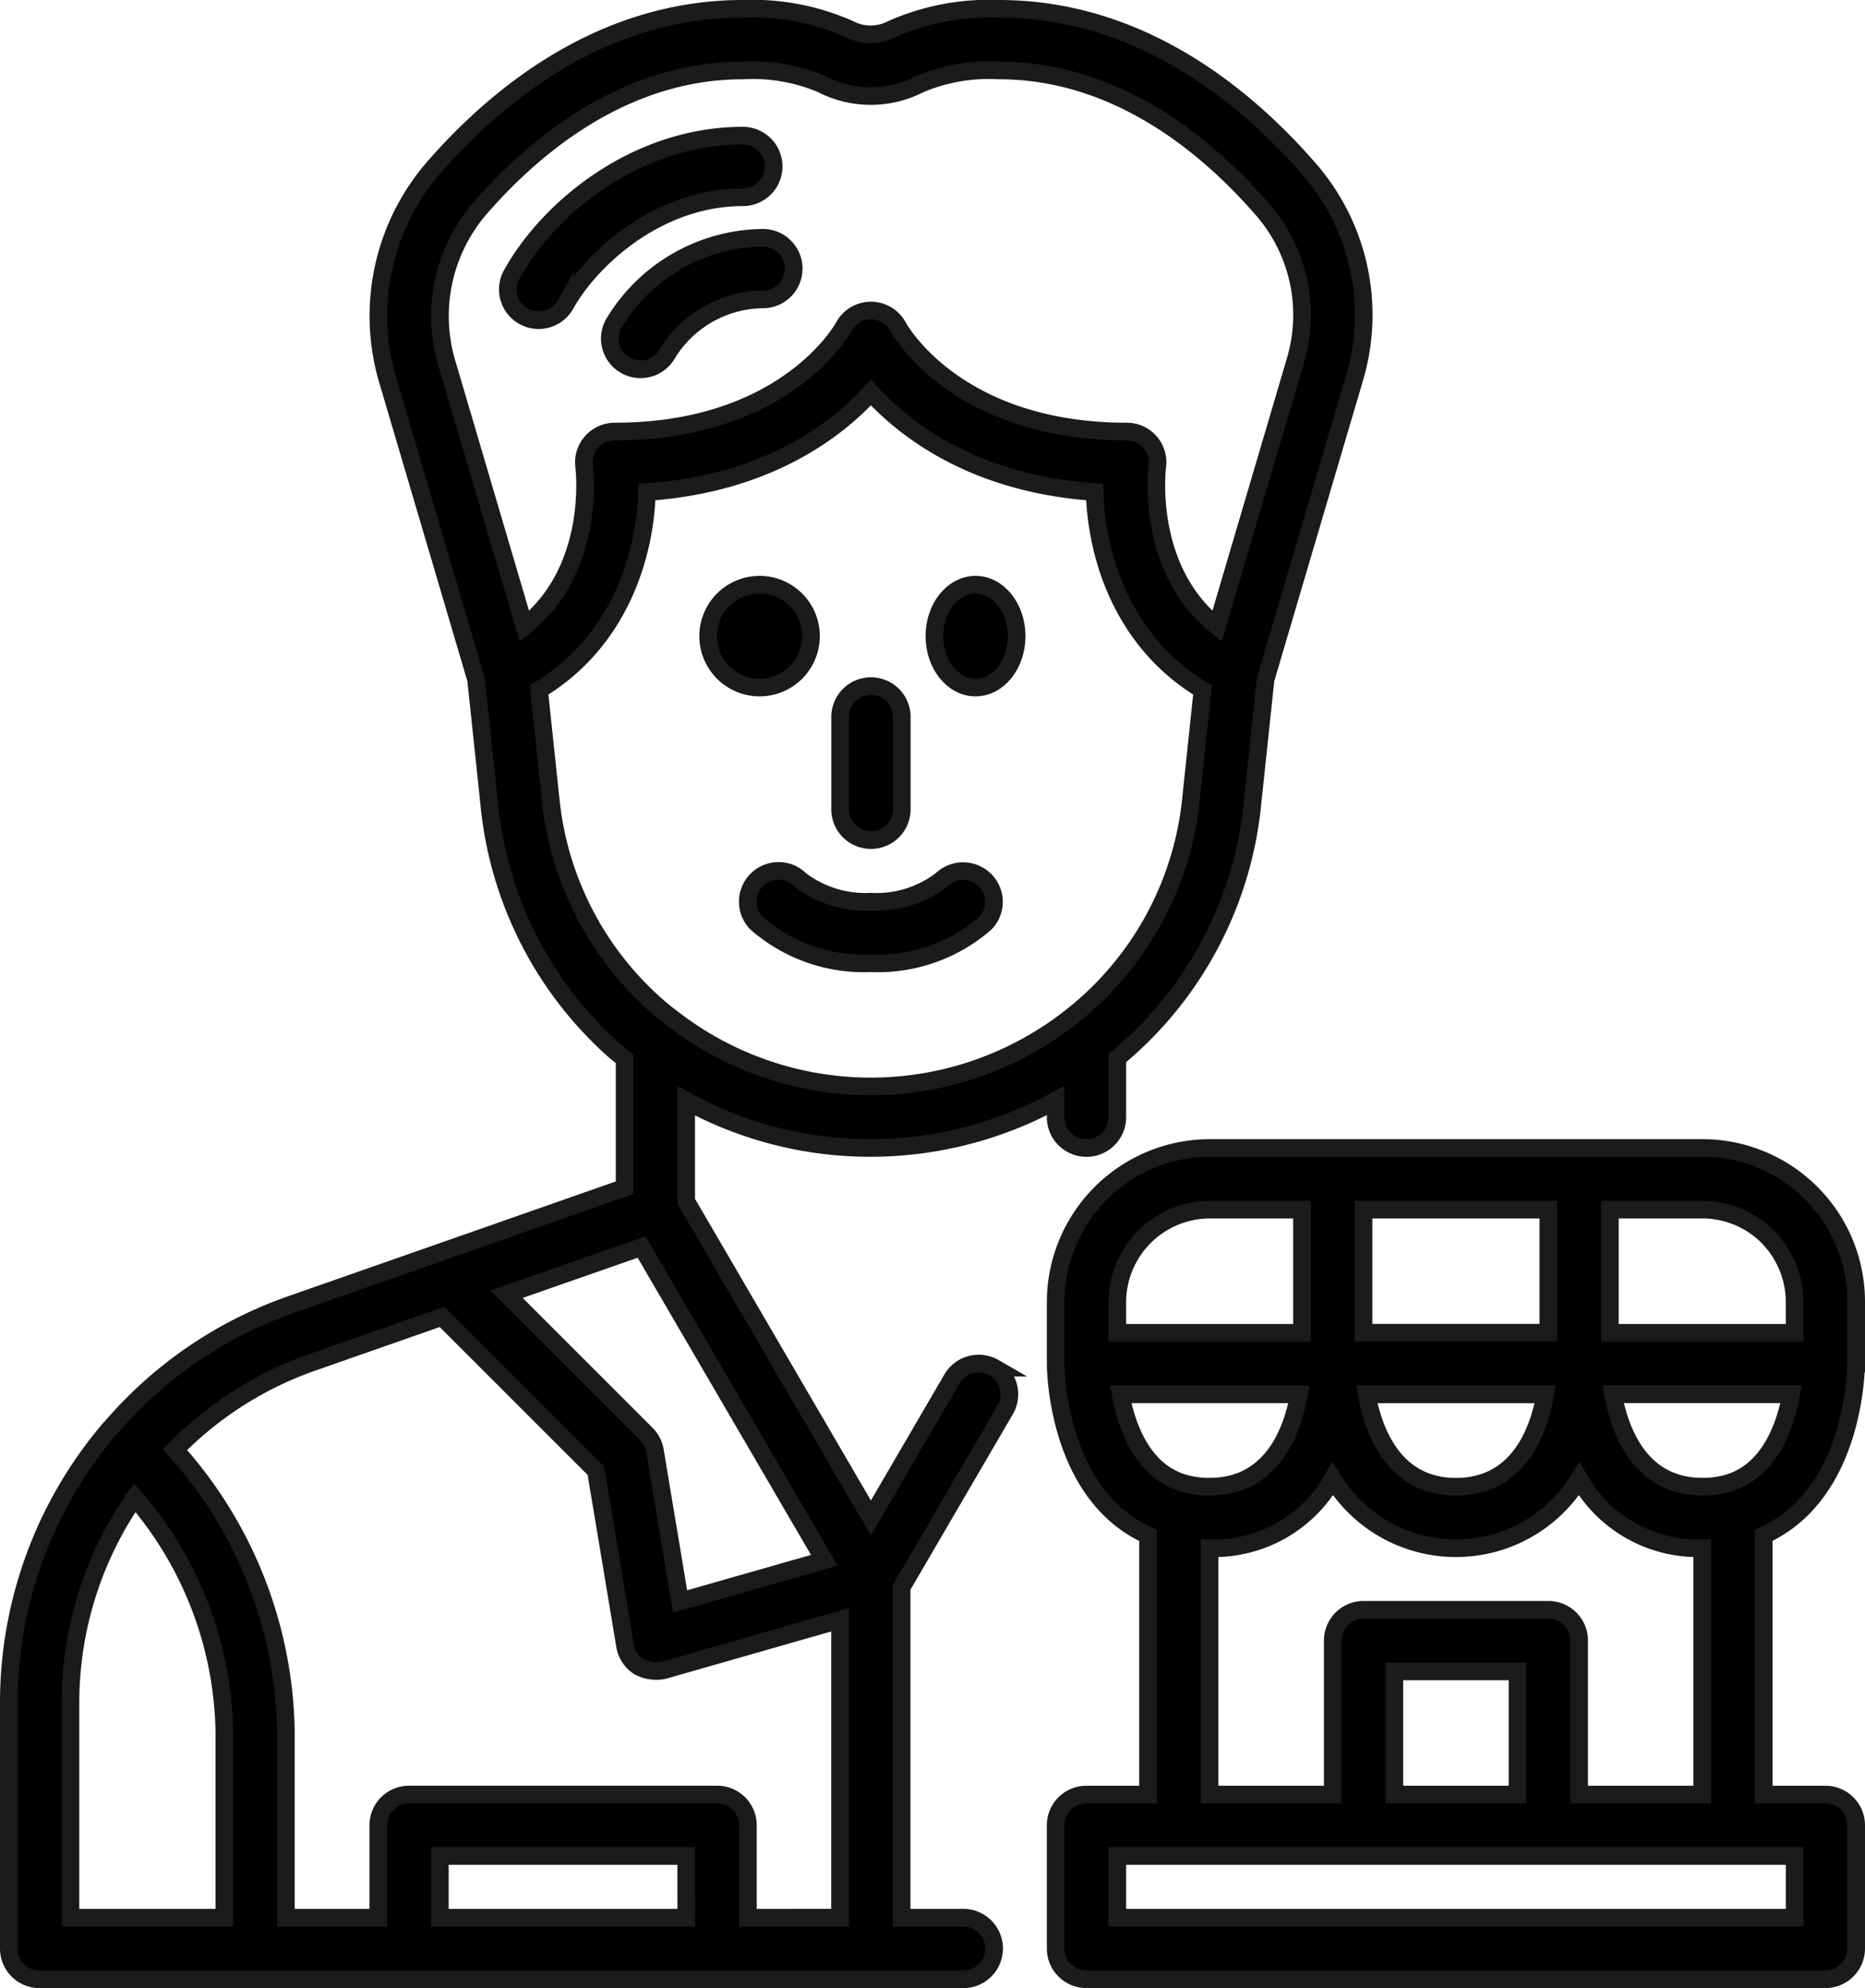 <svg xmlns="http://www.w3.org/2000/svg" width="105.854" height="112.844" viewBox="0 0 105.854 112.844">
  <g id="handler" transform="translate(-1.5 0.5)">
    <path id="Path_951" data-name="Path 951" d="M81.437,49.233v-3.5A8.729,8.729,0,0,0,72.7,37H44.738A8.759,8.759,0,0,0,36,45.738v3.5c0,.325.073,7.42,5.243,9.753V73.7h-3.5A1.746,1.746,0,0,0,36,75.446v6.99a1.746,1.746,0,0,0,1.748,1.748H79.689a1.746,1.746,0,0,0,1.748-1.748v-6.99A1.746,1.746,0,0,0,79.689,73.7h-3.5V58.983c5.168-2.347,5.243-9.426,5.243-9.75ZM43.418,56.066c-2.487-.629-3.394-3.275-3.728-5.085H49.808c-.365,2.073-1.508,5.243-5.071,5.243A4.99,4.99,0,0,1,43.418,56.066Zm20.543-8.581H53.476V40.5H63.961Zm-.171,3.5c-.365,2.073-1.508,5.243-5.071,5.243-3.535,0-4.687-3.168-5.061-5.243ZM72.7,56.223c-3.535,0-4.687-3.168-5.061-5.243H77.746C77.41,52.791,76.5,55.44,74,56.073A5.03,5.03,0,0,1,72.7,56.223Zm3.7-14.2a5.274,5.274,0,0,1,1.541,3.719v1.748H67.456V40.5H72.7A5.26,5.26,0,0,1,76.4,42.019ZM39.5,45.738A5.265,5.265,0,0,1,44.738,40.5h5.243v6.99H39.5ZM77.942,80.689H39.5v-3.5H77.942ZM62.213,73.7h-6.99v-6.99h6.99Zm3.5,0V64.961a1.746,1.746,0,0,0-1.748-1.748H53.476a1.746,1.746,0,0,0-1.748,1.748V73.7h-6.99V59.718a7.736,7.736,0,0,0,6.99-3.937,8.174,8.174,0,0,0,13.981,0,7.735,7.735,0,0,0,6.99,3.937V73.7Z" transform="translate(25.417 27.66)" stroke="#1b1b1b" stroke-width="1"/>
    <path id="Path_952" data-name="Path 952" d="M30.748,30.738A1.746,1.746,0,0,0,32.5,28.99V23.748a1.748,1.748,0,0,0-3.5,0V28.99A1.746,1.746,0,0,0,30.748,30.738Z" transform="translate(20.184 16.446)" stroke="#1b1b1b" stroke-width="1"/>
    <path id="Path_953" data-name="Path 953" d="M37.019,28.491a6.046,6.046,0,0,1-4.028,1.257,6.078,6.078,0,0,1-4.007-1.236,1.747,1.747,0,0,0-2.471,2.471,9.272,9.272,0,0,0,6.478,2.26,9.272,9.272,0,0,0,6.478-2.26,1.735,1.735,0,0,0,.01-2.44,1.757,1.757,0,0,0-2.461-.052Z" transform="translate(17.941 20.932)" stroke="#1b1b1b" stroke-width="1"/>
    <path id="Path_954" data-name="Path 954" d="M57.929,77.131a1.756,1.756,0,0,0-2.391.629l-4.607,7.9L40.446,67.681v-5.7A21.671,21.671,0,0,0,50.932,64.66a21.9,21.9,0,0,0,10.485-2.691v.944a1.748,1.748,0,0,0,3.5,0V59.557a21.476,21.476,0,0,0,7.661-14.374l.753-7.111L78.369,21A12.6,12.6,0,0,0,75.847,9.149C72.235,4.975,66.244,0,58.2,0a13.608,13.608,0,0,0-6.078,1.153,2.613,2.613,0,0,1-2.412,0A13.53,13.53,0,0,0,43.662,0C35.726,0,29.816,4.818,26.254,8.858a12.854,12.854,0,0,0-2.775,12.135l5.042,17.079.75,7.093a21.467,21.467,0,0,0,7.027,13.9c.208.189.433.355.654.533v7.315L26.436,70.6c-.026.009-.051.016-.075.026l-8.352,2.925A23.75,23.75,0,0,0,7.837,80.489s-.005,0-.007.005,0,.007-.007.01c-.035.04-.077.073-.11.115A23.967,23.967,0,0,0,2,96.116V110.1a1.746,1.746,0,0,0,1.748,1.748H56.175a1.748,1.748,0,1,0,0-3.5h-3.5V89.6l5.879-10.078a1.75,1.75,0,0,0-.629-2.391ZM28.878,11.17C31.964,7.668,37.032,3.5,43.662,3.5a10.013,10.013,0,0,1,4.47.771,6.065,6.065,0,0,0,5.582,0A10.061,10.061,0,0,1,58.2,3.5c6.721,0,11.868,4.318,15,7.936A9.115,9.115,0,0,1,75.015,20L70.575,35.049c-4.053-3.231-3.42-8.822-3.389-9.08a1.744,1.744,0,0,0-1.732-1.975c-9.606,0-12.85-5.708-12.977-5.938a1.748,1.748,0,0,0-3.09,0c-.033.059-3.256,5.938-13,5.938a1.753,1.753,0,0,0-1.734,1.968c.033.266.668,5.858-3.387,9.087L26.831,20.01a9.375,9.375,0,0,1,2.046-8.839Zm3.869,33.646-.65-6.153c4.65-2.808,6.033-7.784,6.118-11.233,6.838-.47,10.774-3.523,12.717-5.653,1.94,2.13,5.872,5.185,12.7,5.653.086,3.45,1.468,8.427,6.12,11.233L69.1,44.834a18.024,18.024,0,0,1-7,12.539,18.36,18.36,0,0,1-22.351,0c-.374-.28-.75-.577-1.1-.895a18,18,0,0,1-5.9-11.66Zm5.169,25.466L48.288,88.063,40.1,90.4l-1.426-8.554a1.745,1.745,0,0,0-.488-.949l-7.936-7.936ZM5.5,96.116A20.448,20.448,0,0,1,9.146,84.5a20.847,20.847,0,0,1,5.087,13.364v10.485H5.5Zm34.951,12.233H26.466v-3.5H40.446Zm3.5,0v-5.243a1.746,1.746,0,0,0-1.748-1.748H24.718a1.746,1.746,0,0,0-1.748,1.748v5.243H17.728V97.864a24.444,24.444,0,0,0-6.293-16.076,20.258,20.258,0,0,1,7.729-4.94l7.427-2.6,8.729,8.729,1.655,9.933a1.754,1.754,0,0,0,.79,1.192,2.094,2.094,0,0,0,1.414.2l10-2.861v16.906Z" stroke="#1b1b1b" stroke-width="1"/>
    <path id="Path_955" data-name="Path 955" d="M21.479,13.718c1.349-2.454,5.145-6.1,10.073-6.1a1.748,1.748,0,1,0,0-3.5c-6.033,0-11.038,4.1-13.135,7.911a1.748,1.748,0,0,0,3.062,1.686Z" transform="translate(12.11 3.08)" stroke="#1b1b1b" stroke-width="1"/>
    <path id="Path_956" data-name="Path 956" d="M21.735,12.316a1.742,1.742,0,0,0,.694,2.37,1.721,1.721,0,0,0,.837.215,1.745,1.745,0,0,0,1.534-.91,6.441,6.441,0,0,1,5.407-3.056,1.748,1.748,0,1,0,0-3.5A9.984,9.984,0,0,0,21.735,12.316Z" transform="translate(14.592 5.561)" stroke="#1b1b1b" stroke-width="1"/>
    <circle id="Ellipse_48" data-name="Ellipse 48" cx="2.919" cy="2.919" r="2.919" transform="translate(41.693 32.688)" stroke="#1b1b1b" stroke-width="1"/>
    <ellipse id="Ellipse_49" data-name="Ellipse 49" cx="2.335" cy="2.919" rx="2.335" ry="2.919" transform="translate(54.534 32.688)" stroke="#1b1b1b" stroke-width="1"/>
  </g>
</svg>

